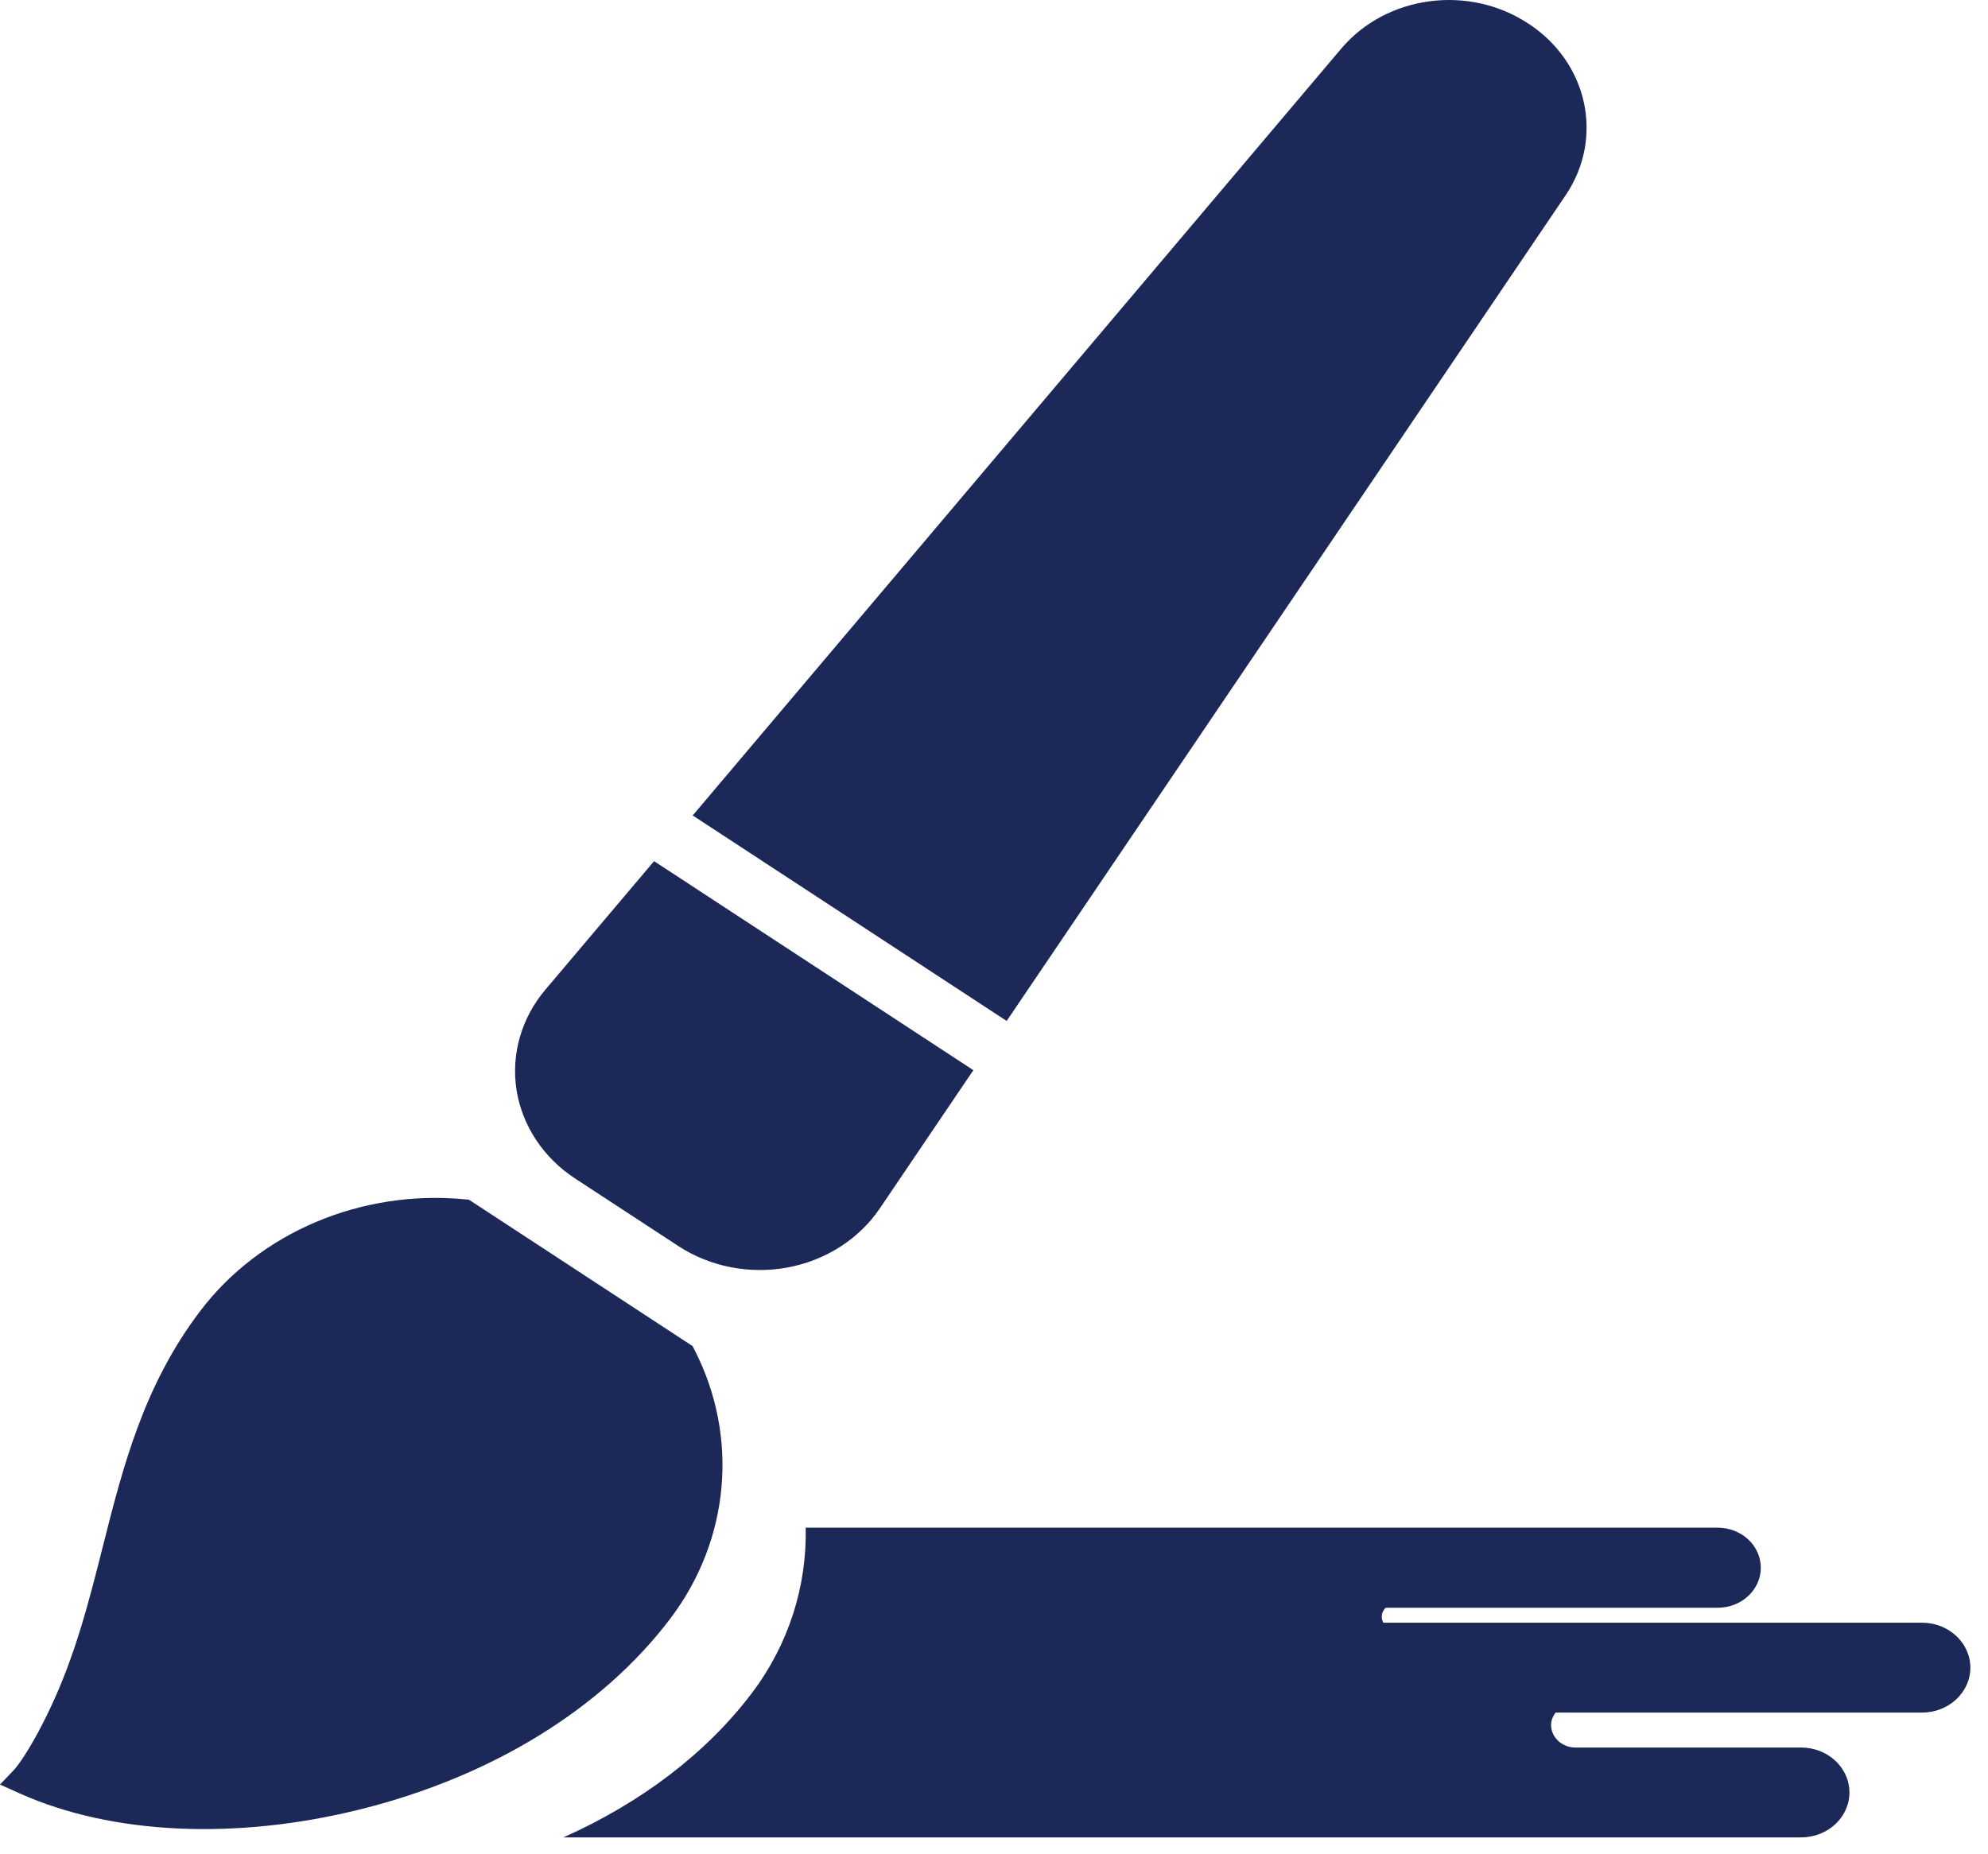 <svg width="104" height="97" viewBox="0 0 104 97" fill="none" xmlns="http://www.w3.org/2000/svg">
<path d="M30.087 61.666L35.484 65.198C37.143 66.285 39.213 66.69 41.206 66.321C43.199 65.949 44.939 64.832 46.022 63.237L50.92 55.997L34.217 45.06L28.53 51.786C27.276 53.269 26.731 55.169 27.022 57.037C27.319 58.903 28.427 60.58 30.087 61.666Z" fill="#1B2858"/>
<path d="M81.9 10.223C83.93 7.225 83.077 3.279 79.964 1.24L79.922 1.215C76.808 -0.824 72.521 -0.24 70.166 2.543L36.238 42.669L52.663 53.422L81.9 10.223Z" fill="#1B2858"/>
<path d="M35.057 84.706C38.184 80.583 38.67 75.186 36.329 70.626L36.231 70.434L24.531 62.774L24.305 62.754C18.896 62.239 13.595 64.482 10.468 68.606C7.503 72.516 6.426 76.784 5.383 80.908C4.673 83.724 3.938 86.638 2.604 89.434C1.503 91.751 0.765 92.577 0.76 92.58L0 93.378L1.034 93.842C5.853 96.002 12.362 96.299 18.889 94.665C25.748 92.947 31.491 89.408 35.057 84.706Z" fill="#1B2858"/>
<path d="M100.544 84.908H72.366C72.318 84.813 72.285 84.709 72.285 84.597C72.285 84.416 72.364 84.254 72.483 84.126H89.859C91.106 84.126 92.114 83.191 92.114 82.031C92.114 80.874 91.106 79.937 89.859 79.937H42.149C42.214 82.987 41.271 86.035 39.32 88.609C36.929 91.763 33.52 94.336 29.475 96.142H94.222C95.618 96.142 96.751 95.09 96.751 93.791C96.751 92.492 95.618 91.44 94.222 91.44H82.417C81.714 91.44 81.143 90.911 81.143 90.258C81.143 90.011 81.243 89.8 81.377 89.611H100.544C101.942 89.611 103.077 88.56 103.077 87.259C103.076 85.96 101.942 84.908 100.544 84.908Z" fill="#1B2858"/>
</svg>
